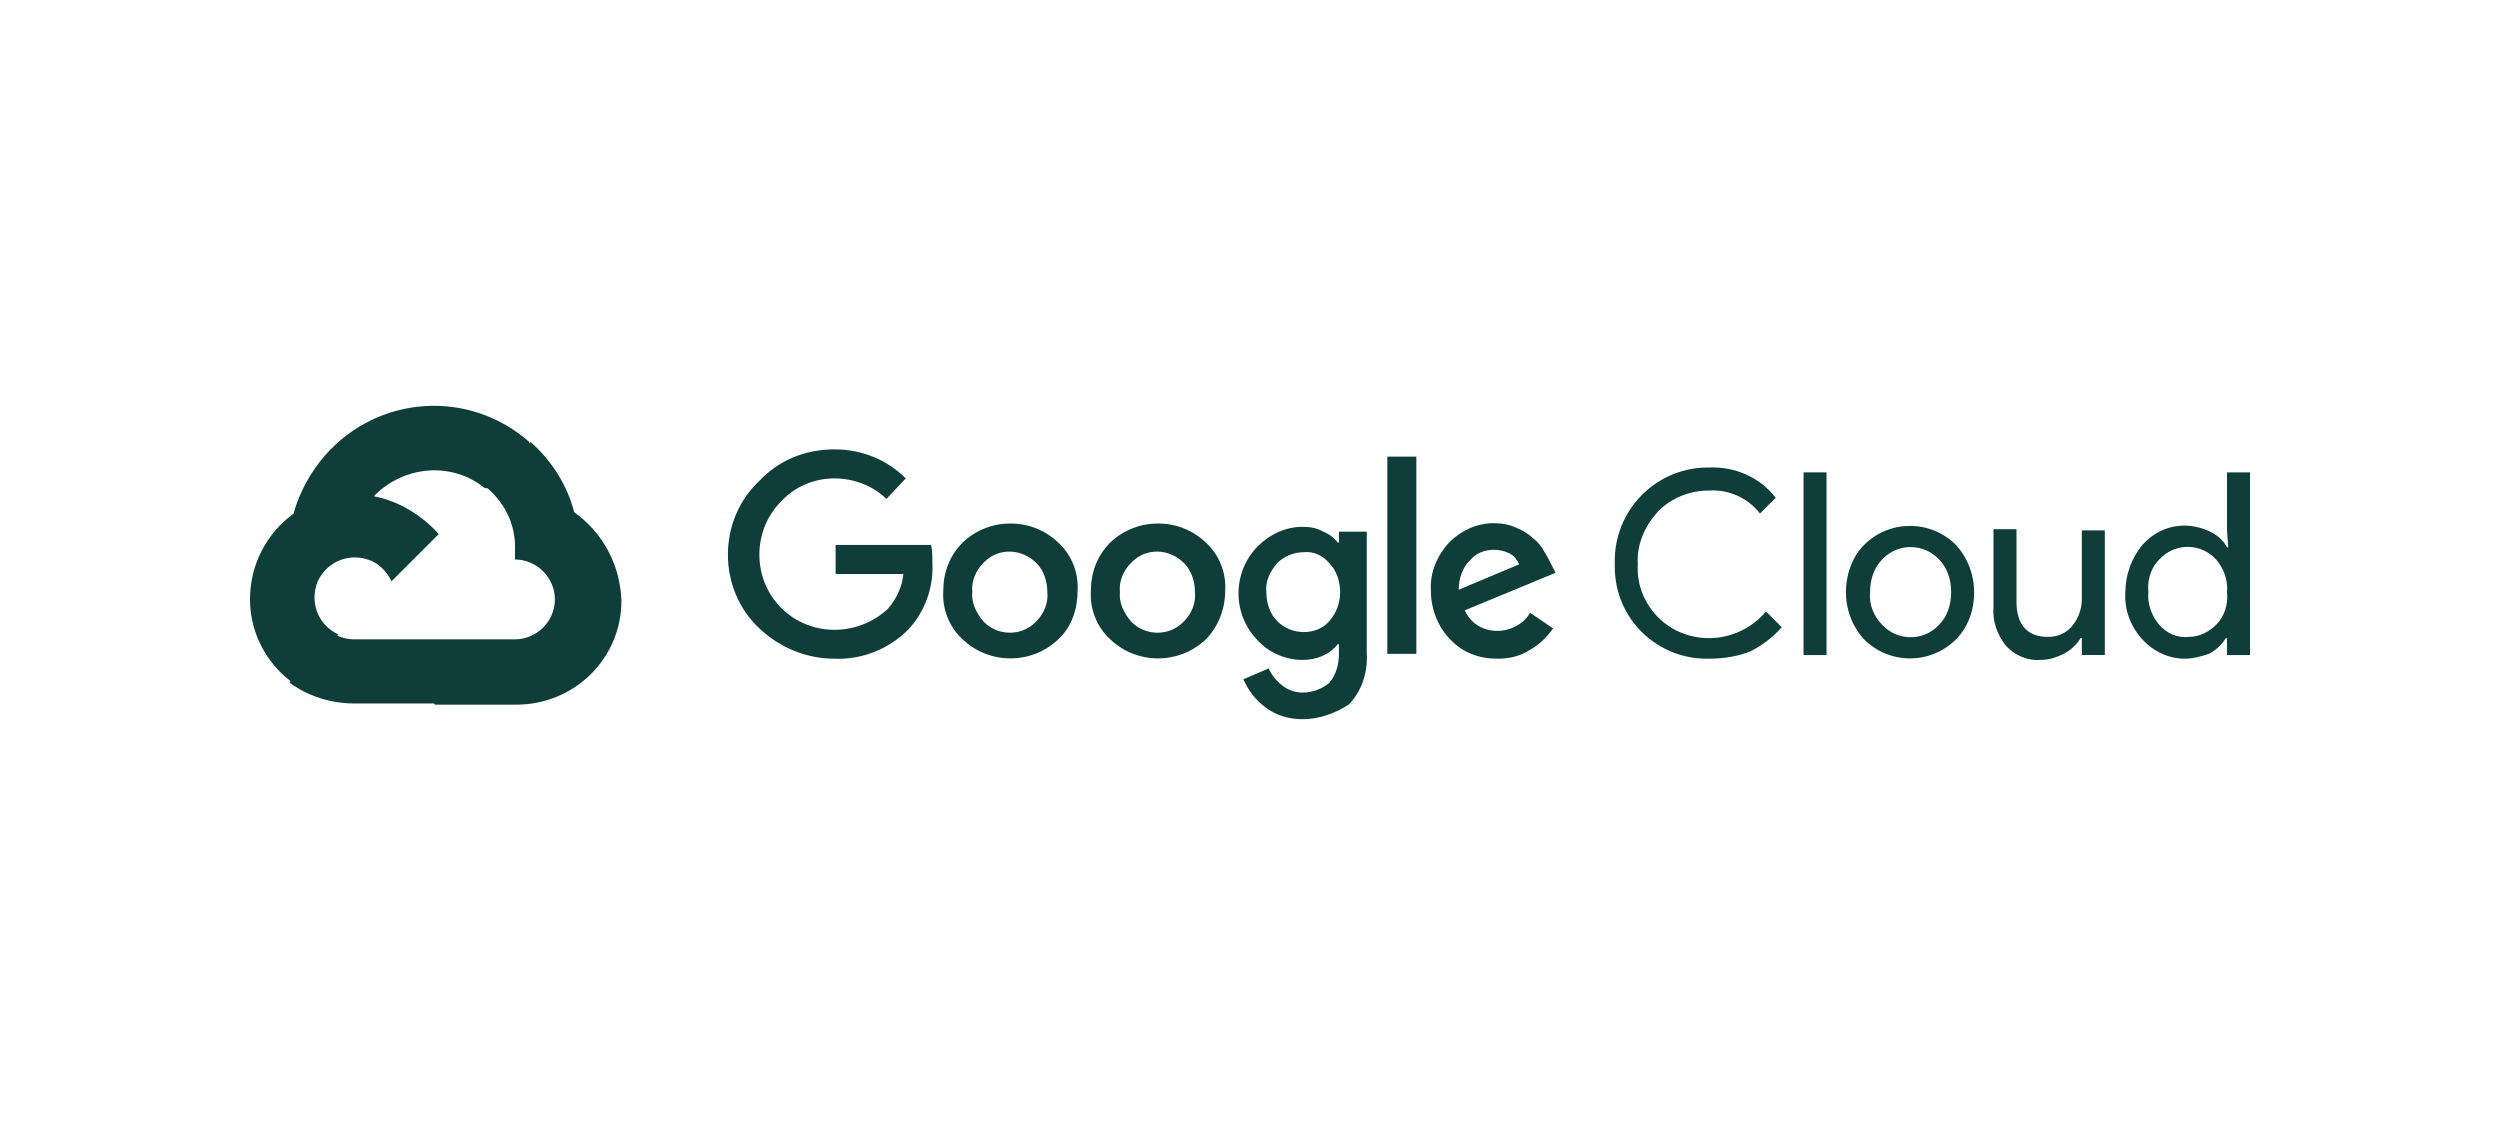 <?xml version="1.0" encoding="UTF-8"?>
<svg id="Layer_1" data-name="Layer 1" xmlns="http://www.w3.org/2000/svg" viewBox="0 0 200 90">
  <defs>
    <style>
      .cls-1 {
        fill: #0e3d3a;
      }
    </style>
  </defs>
  <path class="cls-1" d="M45.941,40.983c-.581-2.226-1.839-4.162-3.485-5.614l-.107.107.01-.107c-4.84-4.259-12.099-3.775-16.358,1.065-1.162,1.355-2.033,2.904-2.517,4.646.009-.003.018-.002.027-.005-2.132,1.526-3.512,4.036-3.512,6.878,0,2.591,1.239,4.989,3.241,6.539l-.047.14c1.452,1.065,3.291,1.645,5.13,1.645h6.388l.097.097h6.485c4.646,0,8.421-3.678,8.421-8.324-.097-2.807-1.452-5.42-3.775-7.066ZM41.198,51.147h-12.874c-.484,0-.871-.097-1.355-.29l.097-.097c-1.645-.774-2.323-2.613-1.645-4.259.774-1.646,2.613-2.323,4.259-1.646.678.29,1.258.871,1.645,1.646l3.775-3.775c-1.384-1.538-3.199-2.636-5.196-3.027,2.422-2.489,6.271-2.772,8.874-.651h.203c1.479,1.255,2.311,3.05,2.217,5.033v.678c1.742,0,3.194,1.452,3.194,3.194s-1.452,3.194-3.194,3.194Z"/>
  <path class="cls-1" d="M88.82,43.403c-1.065,1.065-1.549,2.42-1.549,3.872-.097,1.452.484,2.904,1.549,3.872,2.129,2.033,5.517,2.033,7.647,0,.968-.968,1.549-2.42,1.549-3.872.097-1.452-.484-2.904-1.549-3.872-2.129-2.033-5.517-2.033-7.647,0ZM94.725,49.695l-.097.097c-1.161,1.162-3.097,1.065-4.162-.097-.581-.678-.968-1.549-.871-2.323-.097-.871.29-1.742.871-2.323l.097-.097c1.161-1.162,3.001-1.065,4.162.097.581.581.871,1.452.871,2.323.097.871-.29,1.742-.871,2.323Z"/>
  <path class="cls-1" d="M74.495,43.597h-7.647v2.323h5.42c-.097,1.065-.581,2.033-1.258,2.807-2.42,2.226-6.195,2.226-8.518-.097-1.161-1.162-1.742-2.71-1.742-4.259s.581-3.097,1.742-4.259c1.065-1.161,2.613-1.839,4.259-1.839,1.549,0,3.097.581,4.162,1.646l1.549-1.646c-1.549-1.549-3.581-2.323-5.711-2.323-2.323,0-4.453.871-6.001,2.517-1.645,1.549-2.517,3.678-2.517,5.904s.871,4.356,2.517,5.904c1.646,1.549,3.775,2.42,6.001,2.42,2.226.097,4.356-.774,5.904-2.323,1.355-1.452,2.033-3.388,1.936-5.324,0-.484,0-.968-.097-1.452Z"/>
  <path class="cls-1" d="M77.011,43.403c-1.065,1.065-1.549,2.42-1.549,3.872-.097,1.452.484,2.904,1.549,3.872,2.129,2.033,5.517,2.033,7.647,0,1.065-.968,1.549-2.42,1.549-3.872.097-1.452-.484-2.904-1.549-3.872-2.129-2.033-5.517-2.033-7.647,0ZM82.916,49.695l-.097.097c-1.161,1.162-3.097,1.065-4.162-.097-.581-.678-.968-1.549-.871-2.323-.097-.871.29-1.742.871-2.323l.097-.097c1.161-1.162,3.001-1.065,4.162.097.581.581.871,1.452.871,2.323.097.871-.29,1.742-.871,2.323Z"/>
  <path class="cls-1" d="M136.733,51.05c-1.549,0-3.001-.581-4.065-1.645-1.161-1.162-1.742-2.71-1.645-4.259-.097-1.646.581-3.097,1.645-4.259,1.065-1.065,2.517-1.645,4.065-1.645,1.549-.097,3.097.581,4.065,1.839l1.258-1.258c-1.258-1.646-3.291-2.517-5.324-2.42h-.29c-4.065.097-7.356,3.485-7.26,7.647v.29c0,4.162,3.388,7.453,7.55,7.356,1.161,0,2.323-.194,3.291-.581.968-.484,1.839-1.161,2.517-1.936l-1.258-1.258c-1.162,1.355-2.807,2.129-4.549,2.129Z"/>
  <path class="cls-1" d="M149.123,43.597c-.968.968-1.452,2.42-1.452,3.775s.484,2.71,1.452,3.775c2.033,2.033,5.324,2.033,7.356,0,.968-.968,1.452-2.323,1.452-3.775,0-1.355-.484-2.71-1.452-3.775-2.033-2.033-5.324-2.033-7.356,0ZM155.124,49.985l-.097.097c-1.258,1.258-3.291,1.161-4.453-.097-.678-.678-1.065-1.646-.968-2.613,0-.968.29-1.936.968-2.613l.097-.097c1.258-1.258,3.291-1.161,4.453.097.678.678.968,1.646.968,2.613,0,.968-.29,1.936-.968,2.613Z"/>
  <path class="cls-1" d="M166.546,47.952c0,.774-.29,1.549-.774,2.129-.484.581-1.162.871-1.936.871-1.646,0-2.517-.968-2.517-2.807v-5.808h-1.839v6.195c-.097,1.161.29,2.226.968,3.097.678.774,1.742,1.258,2.807,1.161.678,0,1.258-.194,1.839-.484.581-.29,1.065-.774,1.355-1.258h.097v1.355h1.839v-9.97h-1.839v5.517Z"/>
  <path class="cls-1" d="M178.161,37.789v4.646l.097,1.355h-.097c-.29-.581-.774-.968-1.355-1.258-.581-.29-1.355-.484-2.033-.484-1.355,0-2.517.581-3.388,1.549-.871,1.065-1.355,2.42-1.355,3.775-.097,1.355.387,2.71,1.355,3.775.871.968,2.129,1.549,3.388,1.549.678,0,1.355-.194,1.936-.387.581-.29,1.065-.774,1.355-1.258h.097v1.355h1.839v-14.616h-1.839ZM177.29,49.985c-.581.581-1.355.968-2.226.968-.871.097-1.742-.29-2.323-.968s-.968-1.646-.871-2.613c-.097-.968.194-1.936.871-2.613l.194-.194c1.258-1.161,3.194-1.065,4.356.194.581.678.968,1.646.871,2.613.097.968-.194,1.936-.871,2.613Z"/>
  <path class="cls-1" d="M107.114,43.403h-.097c-.29-.387-.678-.678-1.161-.871-.484-.29-1.065-.387-1.646-.387-1.355,0-2.613.581-3.581,1.549-.968.968-1.549,2.323-1.549,3.775s.581,2.807,1.549,3.775c.871.968,2.226,1.549,3.581,1.549,1.065,0,2.129-.387,2.807-1.258h.097v.774c0,.774-.194,1.645-.774,2.323-.581.484-1.355.774-2.129.774-.581,0-1.161-.194-1.646-.581-.484-.387-.871-.871-1.065-1.355l-2.033.871c.387.871.968,1.646,1.742,2.226.871.678,1.936.968,3.001.968,1.355,0,2.613-.484,3.678-1.162,1.065-1.065,1.549-2.613,1.452-4.162v-9.679h-2.226v.871ZM106.34,49.695c-.484.581-1.258.871-2.033.871s-1.549-.29-2.129-.871c-.581-.581-.871-1.452-.871-2.323-.097-.871.29-1.645.871-2.323.581-.581,1.355-.871,2.129-.871.774-.097,1.549.29,2.033.871.581.581.871,1.452.871,2.323,0,.871-.29,1.646-.871,2.323Z"/>
  <rect class="cls-1" x="110.986" y="36.531" width="2.323" height="15.777"/>
  <path class="cls-1" d="M124.15,45.242c-.194-.387-.387-.774-.581-1.065-.194-.387-.484-.774-.871-1.065-.387-.387-.871-.678-1.355-.871-.581-.29-1.258-.387-1.839-.387-1.355,0-2.613.581-3.581,1.549-.968,1.065-1.549,2.42-1.452,3.872,0,1.452.581,2.904,1.549,3.872.968,1.065,2.323,1.549,3.775,1.549.968,0,1.839-.194,2.71-.774.678-.387,1.258-.968,1.742-1.645l-1.839-1.258c-.484.871-1.549,1.452-2.613,1.452-1.161,0-2.129-.581-2.613-1.646l7.26-3.001-.29-.581ZM116.697,47.178c0-.871.29-1.742.871-2.323.484-.581,1.161-.871,1.936-.871.484,0,.871.097,1.258.29.387.194.581.484.774.871l-4.84,2.033Z"/>
  <rect class="cls-1" x="144.283" y="37.789" width="1.839" height="14.616"/>
</svg>